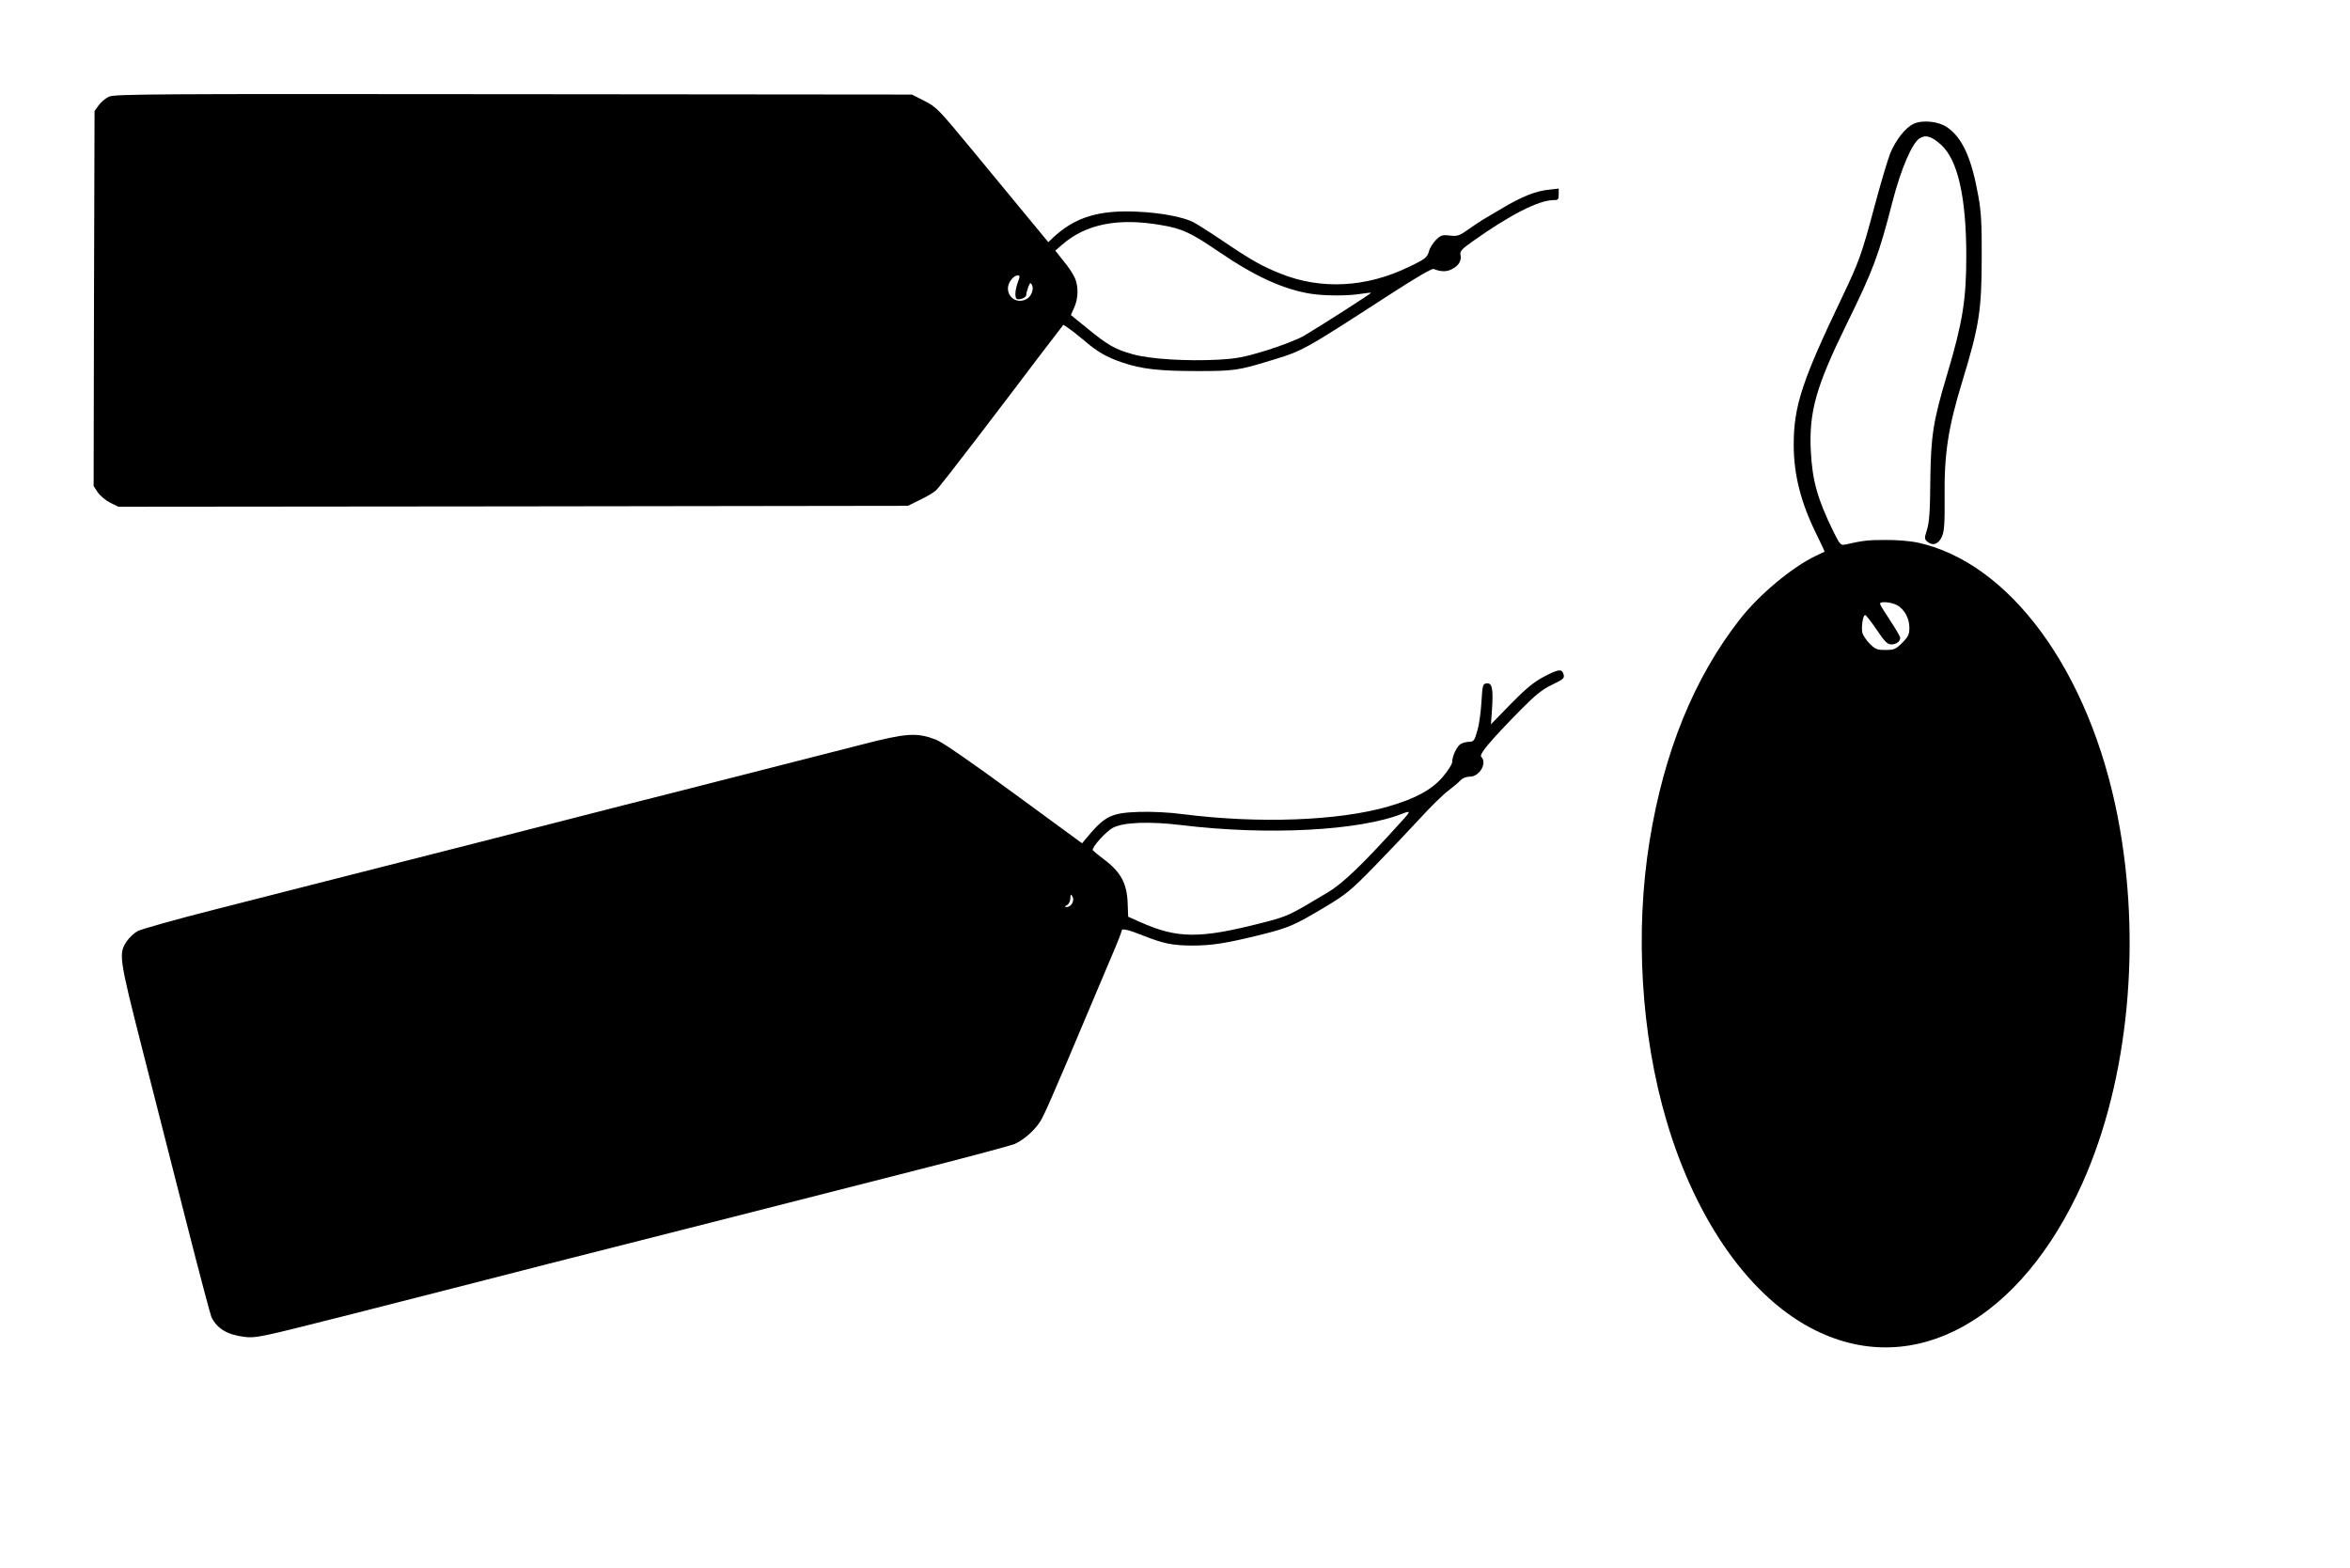 <?xml version="1.0" standalone="no"?>
<!DOCTYPE svg PUBLIC "-//W3C//DTD SVG 20010904//EN"
 "http://www.w3.org/TR/2001/REC-SVG-20010904/DTD/svg10.dtd">
<svg version="1.0" xmlns="http://www.w3.org/2000/svg"
 width="1280pt" height="854pt" viewBox="0 0 1280 854"
 preserveAspectRatio="xMidYMid meet">
<g transform="translate(0,854) scale(0.1,-0.1)"
fill="#000000" stroke="none">
<path d="M592 8013 c-18 -9 -43 -30 -55 -47 l-22 -31 -3 -1021 -2 -1021 22
-34 c13 -19 43 -44 68 -57 l45 -22 2150 2 2150 3 65 32 c36 17 75 40 87 51 12
10 117 145 234 298 117 153 268 352 336 442 l125 163 26 -17 c15 -10 52 -39
82 -64 77 -67 128 -96 215 -125 103 -35 199 -46 410 -46 196 0 222 4 395 57
178 54 176 53 644 356 147 95 235 147 245 143 40 -16 71 -16 99 -1 38 19 54
47 47 78 -4 19 6 31 67 74 204 145 360 224 439 224 26 0 29 3 29 31 l0 32 -52
-6 c-73 -7 -148 -37 -259 -103 -120 -71 -107 -62 -176 -110 -54 -38 -63 -42
-106 -37 -41 5 -49 2 -76 -24 -16 -17 -33 -43 -37 -59 -9 -36 -20 -45 -113
-89 -230 -111 -476 -124 -697 -35 -100 40 -159 73 -314 178 -68 46 -141 92
-160 102 -56 28 -174 51 -304 57 -210 10 -339 -29 -459 -140 l-27 -26 -109
132 c-60 73 -196 238 -303 367 -185 224 -197 237 -262 270 l-69 35 -2171 2
c-1985 2 -2174 1 -2204 -14z m5733 -699 c114 -19 161 -41 315 -146 195 -133
350 -204 500 -228 77 -12 205 -12 275 0 28 4 51 7 53 5 3 -2 -274 -180 -369
-236 -30 -17 -119 -52 -199 -77 -124 -38 -162 -45 -265 -51 -170 -9 -369 3
-463 29 -98 27 -138 50 -249 141 l-90 73 18 41 c22 48 24 113 4 160 -8 20 -35
61 -61 92 l-46 58 38 33 c129 112 305 147 539 106z m-781 -311 c-18 -51 -18
-93 0 -93 25 0 46 12 46 25 0 8 5 26 11 42 9 24 12 26 20 11 12 -22 -4 -64
-30 -77 -48 -26 -101 5 -101 59 0 31 30 70 54 70 12 0 12 -6 0 -37z"/>
<path d="M10424 7866 c-45 -20 -99 -89 -129 -163 -14 -36 -53 -167 -86 -291
-68 -255 -84 -300 -176 -492 -217 -453 -263 -592 -263 -802 0 -163 39 -317
125 -490 25 -50 44 -92 43 -93 -2 -1 -24 -11 -49 -23 -129 -62 -309 -212 -413
-346 -249 -319 -412 -719 -491 -1206 -80 -495 -47 -1053 92 -1524 162 -551
462 -972 816 -1144 537 -263 1116 59 1450 805 251 560 324 1313 192 1993 -154
795 -589 1389 -1095 1496 -36 7 -112 14 -170 13 -96 0 -122 -3 -215 -24 -30
-6 -31 -5 -68 68 -88 179 -116 281 -124 443 -10 212 29 349 193 684 148 301
177 379 253 675 45 174 105 314 146 341 33 22 66 12 117 -34 92 -82 138 -287
138 -607 0 -237 -20 -361 -104 -643 -77 -257 -89 -336 -92 -582 -1 -165 -6
-227 -18 -265 -15 -48 -15 -51 4 -67 29 -23 60 -11 78 31 12 29 15 71 14 211
-3 237 19 381 97 635 91 299 105 384 105 675 1 176 -3 248 -18 330 -37 209
-87 320 -172 378 -46 31 -132 40 -180 18z m-93 -2621 c41 -22 69 -71 69 -124
0 -37 -6 -49 -39 -82 -35 -35 -44 -39 -91 -39 -46 0 -56 4 -85 33 -19 19 -37
46 -41 60 -7 31 3 97 15 97 5 0 33 -36 63 -80 43 -64 58 -79 79 -80 27 0 49
16 49 36 0 7 -25 50 -55 95 -30 45 -55 86 -55 91 0 14 59 9 91 -7z"/>
<path d="M8405 4852 c-52 -28 -97 -65 -177 -147 l-107 -110 6 86 c7 109 0 141
-30 137 -21 -3 -22 -9 -28 -103 -3 -55 -13 -126 -23 -157 -14 -51 -20 -58 -42
-58 -14 0 -34 -5 -46 -11 -22 -12 -48 -66 -48 -99 0 -12 -24 -49 -52 -82 -60
-70 -151 -119 -298 -161 -270 -78 -705 -94 -1120 -41 -75 10 -169 14 -235 12
-153 -5 -187 -22 -287 -142 l-24 -29 -373 273 c-233 171 -391 280 -424 292
-104 39 -158 36 -402 -27 -227 -58 -559 -143 -1042 -266 -153 -38 -363 -92
-468 -119 -104 -27 -379 -97 -610 -156 -499 -127 -894 -227 -1410 -359 -209
-53 -396 -106 -415 -116 -20 -11 -46 -36 -59 -55 -46 -67 -43 -89 83 -584 64
-250 173 -678 242 -950 69 -272 131 -504 136 -515 32 -62 85 -94 177 -106 64
-8 83 -4 541 112 261 66 516 131 565 144 50 13 297 76 550 141 253 64 703 179
1000 254 297 76 756 193 1020 260 264 67 498 130 521 139 51 23 109 74 140
123 22 35 73 151 259 593 37 88 94 222 126 298 33 76 59 143 59 149 0 13 37 4
120 -29 106 -42 159 -53 265 -53 108 0 187 13 377 60 151 38 179 51 342 148
117 70 142 90 271 222 78 80 190 198 249 262 58 64 128 132 154 151 26 20 56
45 66 56 12 13 31 21 52 21 53 0 96 74 62 108 -13 13 46 84 212 253 82 83 120
114 173 139 68 33 71 37 61 64 -9 24 -32 19 -109 -22z m-765 -779 c-216 -239
-321 -341 -407 -393 -214 -128 -215 -129 -353 -165 -346 -89 -467 -88 -672 4
l-63 28 -3 74 c-3 105 -37 168 -122 233 -36 27 -66 52 -68 55 -6 16 72 103
111 123 57 30 200 35 372 14 469 -57 971 -31 1205 63 44 17 44 12 0 -36z
m-1800 -453 c-6 -11 -18 -20 -28 -20 -16 1 -16 1 1 11 9 5 17 22 17 37 1 23 2
24 11 10 7 -12 6 -24 -1 -38z"/>
</g>
</svg>
